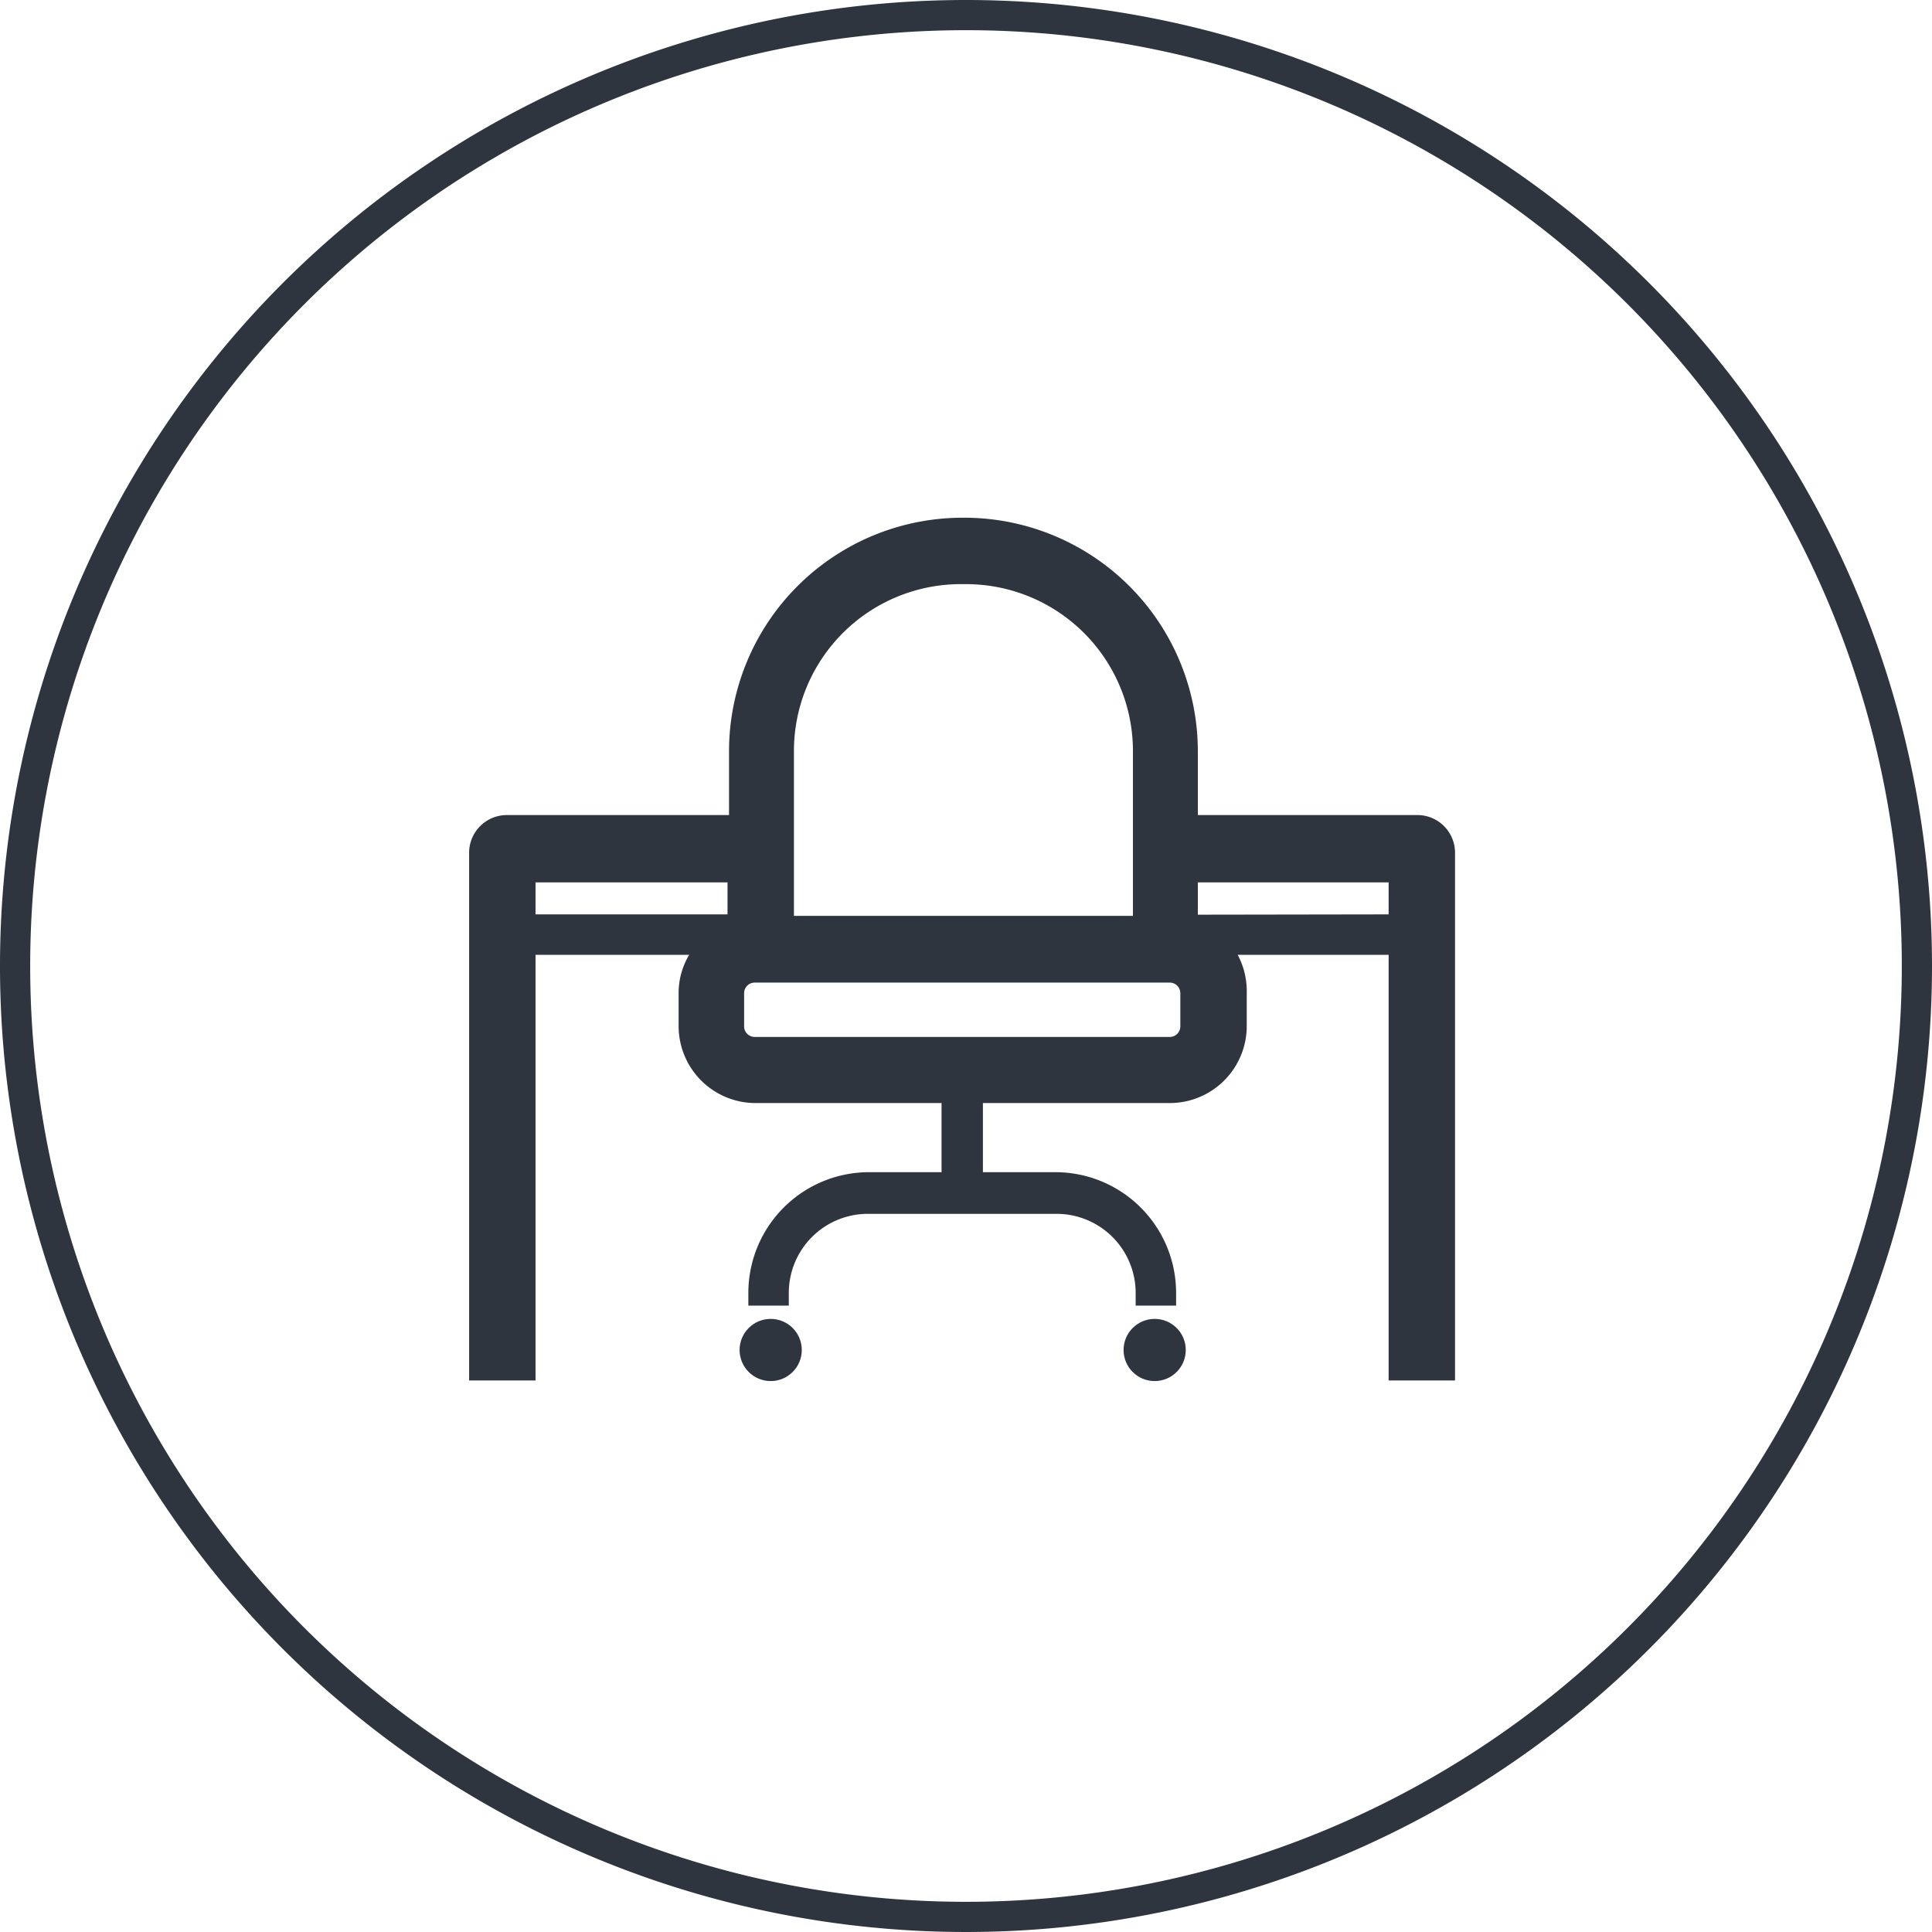 <svg xmlns="http://www.w3.org/2000/svg" viewBox="0 0 64 64"><defs><style>.cls-1{fill:#2f353e;}</style></defs><title>Fichier 18</title><g id="Calque_2" data-name="Calque 2"><g id="Calque_1-2" data-name="Calque 1"><path class="cls-1" d="M32,1A31,31,0,1,1,1,32,31,31,0,0,1,32,1m0-1A32,32,0,1,0,64,32,32,32,0,0,0,32,0Z"/><path class="cls-1" d="M47,27H39.68V24.87A7.74,7.74,0,0,0,32,17.15h-.12a7.74,7.74,0,0,0-7.73,7.72V27H16.79a1.25,1.25,0,0,0-1.25,1.25V45.73h2.2V31.63h5.09a2.46,2.46,0,0,0-.35,1.26V34A2.55,2.55,0,0,0,25,36.54h6.19v2.29H28.79a4,4,0,0,0-4,4v.42h1.34v-.42a2.62,2.62,0,0,1,2.62-2.62H35a2.62,2.62,0,0,1,2.62,2.62v.42h1.34v-.42a4,4,0,0,0-4-4h-2.4V36.54h6.19A2.55,2.55,0,0,0,41.3,34v-1.1A2.55,2.55,0,0,0,41,31.63H46v14.1h2.2V28.27A1.25,1.25,0,0,0,47,27ZM31.83,19.35H32a5.53,5.53,0,0,1,5.53,5.52v5.47H26.3V24.87A5.53,5.53,0,0,1,31.83,19.35ZM17.74,29.23H24.1v1.06H17.74ZM39.1,34a.35.35,0,0,1-.35.35H25a.35.35,0,0,1-.35-.35v-1.1a.35.35,0,0,1,.35-.35H38.75a.35.35,0,0,1,.35.35Zm.58-3.7V29.23H46v1.06Z"/><circle class="cls-1" cx="25.53" cy="44.72" r="1.03"/><circle class="cls-1" cx="38.25" cy="44.72" r="1.03"/></g></g></svg>